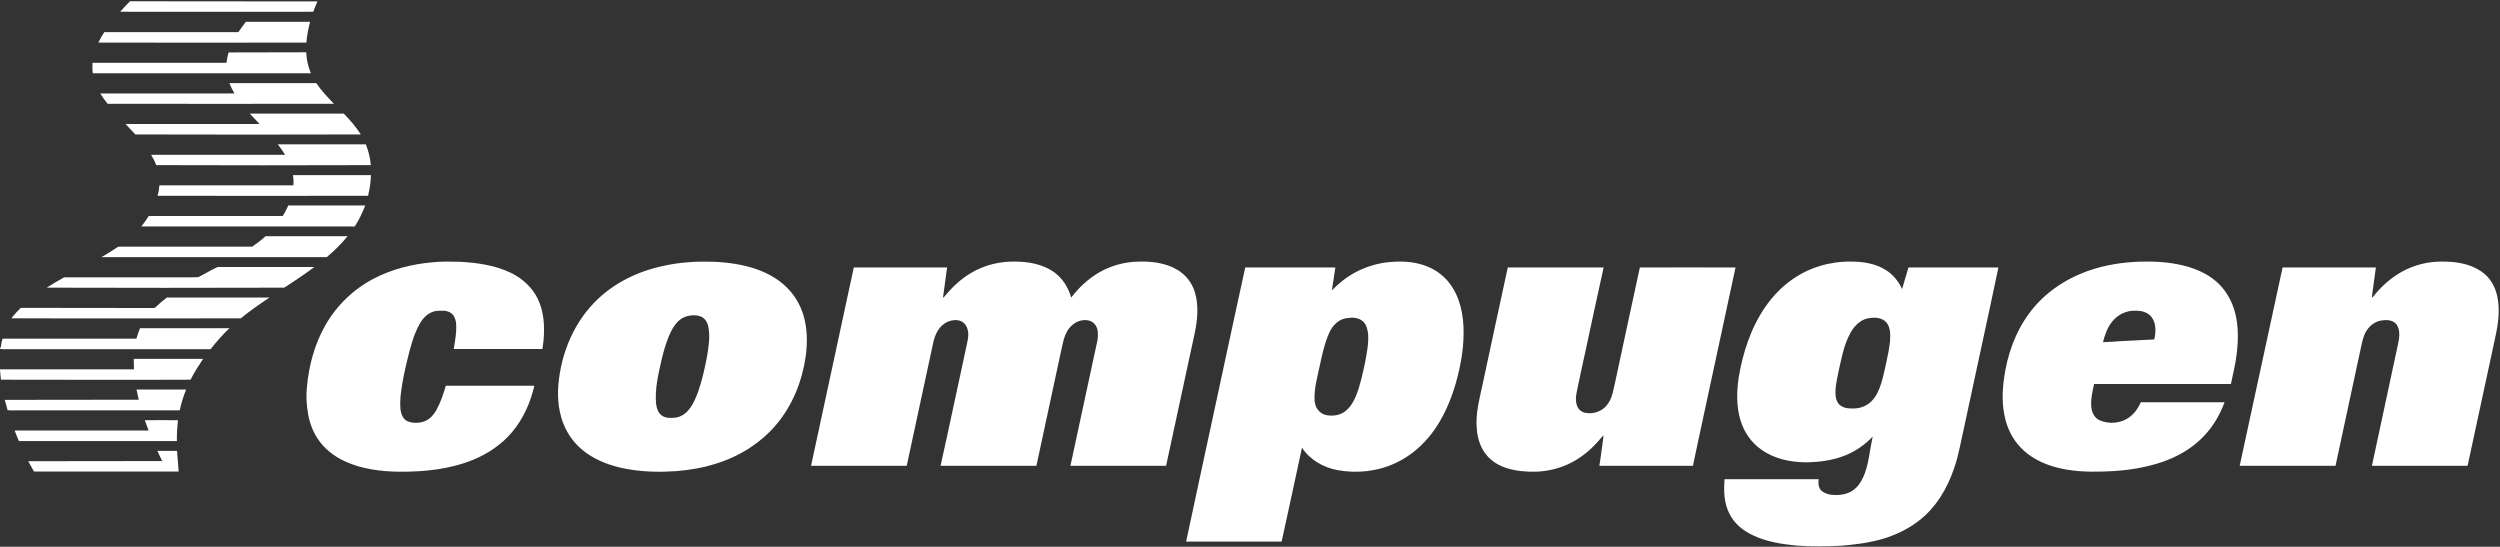 <svg version="1.2" xmlns="http://www.w3.org/2000/svg" viewBox="0 0 1573 344" width="1573" height="344">
	<rect x="0" y="0" width="1573" height="344" fill="#333333" stroke="none"/>
	<title>logo (12) (1)-svg</title>
	<style>
		.s0 { fill: #ffffff } 
	</style>
	<g id="#ffffffff">
		<path id="Layer" fill-rule="evenodd" class="s0" d="m271.6 165.1c5.8-0.7 11.7-0.5 17.5-0.4 11 0.6 22.2 2.1 32.2 6.9 7.1 3.4 13.4 9 16.9 16.1 4.1 8.2 4.6 17.6 3.8 26.5q-0.4 2.7-0.7 5.4-27.9 0-55.8 0c0.9-5.6 2-11.2 1.4-16.9-0.4-2.2-1.3-4.6-3.4-5.9-2.6-1.7-5.9-1.3-8.8-1.2-4.7 0.6-8.4 4.1-10.6 8.1-3.9 6.9-5.8 14.6-7.7 22.2-1.7 6.9-3.2 13.9-4.1 21.1-0.5 3.5-0.6 7.2-0.3 10.8 0.4 2.8 1.6 6.1 4.5 7.3 3.3 1.3 7 1.2 10.3 0.1 3.6-1.3 6.1-4.2 7.9-7.4 2.6-4.7 4.3-10 5.8-15.1q27.9 0 55.7 0c-2.4 10.6-7 20.9-14.1 29.3-6.5 7.7-15.1 13.5-24.4 17.3-14.7 6-30.7 7.6-46.3 7.5-11.6-0.1-23.5-1.6-34.1-6.4-7.1-3.2-13.5-8.2-17.7-14.8-3-4.7-4.9-10-5.8-15.4-0.9-5.5-1.3-11-0.7-16.5 1.2-13.6 4.8-27.1 11.6-39 7-12.4 17.7-22.7 30.3-29.3 11.3-5.9 23.9-9.2 36.6-10.3zm419.3 6.7c7.7-4.6 16.7-7.1 25.7-7.2 8.2-0.2 16.7 0.8 23.9 5 5.5 3.1 9.5 8.3 11.3 14.2 2.5 8.3 1.7 17.1 0 25.4q-9 41.9-18.1 83.9c-20.1 0-40.1 0-60.2 0 5.5-25.9 11.2-51.7 16.7-77.5 0.6-2.3 0.7-4.6 0.5-6.9-0.2-3-2.1-5.9-5.1-6.9-3.8-1.1-8 0.1-10.9 2.7-2.8 2.3-4.4 5.7-5.4 9.1-0.8 2.9-1.3 5.9-2 8.8-5 23.6-10.2 47.1-15.2 70.7q-30.1 0-60.3 0c5.5-24.6 10.6-49.3 16-73.9 0.7-3.8 2.1-7.7 1.1-11.6-0.4-2.1-1.7-4.1-3.6-5.2-2.3-1.3-5.1-1.2-7.5-0.5-3.9 1.1-7 4.3-8.7 7.9-1.5 3.1-2.1 6.6-2.8 9.9-5.3 24.5-10.5 48.9-15.8 73.4-20.1 0-40.2 0-60.2 0 9-41.6 17.9-83.2 26.9-124.8 19.6 0 39.1 0 58.7 0-0.8 6.4-1.8 12.7-2.6 19.1 1.1-0.8 1.9-1.9 2.7-2.9 4.4-5.1 9.5-9.6 15.4-13 8.2-4.8 17.8-7.1 27.2-6.9 8.8 0 18 1.7 25.1 7 5.1 3.8 8.5 9.5 10.3 15.6 4.7-6.1 10.3-11.4 16.9-15.4zm-257.8-6.8c5.4-0.5 10.8-0.4 16.1-0.3 9 0.4 18.1 1.7 26.6 4.6 7.1 2.5 13.9 6.2 19.3 11.6 4.9 4.8 8.5 11 10.5 17.7 2.4 8.2 2.5 16.9 1.4 25.3-2.2 15.7-8.3 31.2-18.7 43.4-10 11.8-23.7 20.2-38.4 24.6-7.8 2.5-15.9 3.8-24 4.5-9.9 0.7-19.8 0.6-29.6-1-8.8-1.4-17.5-4.1-25-8.8-5.8-3.6-10.8-8.6-14.2-14.6-4.6-7.9-6.2-17.2-6-26.3 0.9-20.2 8.5-40.5 22.7-55.2 11.6-12.1 27.3-19.8 43.6-23.2 5.2-1.2 10.4-1.9 15.7-2.3zm0.2 33.7c-2.6 0.5-4.9 1.8-6.8 3.6-2.5 2.6-4.2 5.8-5.6 9.1-2.1 5.1-3.6 10.4-4.8 15.7-2 8.8-4.1 17.8-3.3 26.9 0.3 2.6 1.2 5.6 3.4 7.3 2 1.5 4.5 1.8 6.9 1.6 3.7 0.1 7.3-1.7 9.7-4.4 3.2-3.6 5.1-8.2 6.7-12.7 2.5-7.3 4.1-14.8 5.5-22.3 0.8-5.3 1.7-10.6 1-16-0.3-2.9-1.3-6-3.8-7.7-2.6-1.6-5.9-1.7-8.9-1.1zm436.8-33.3c7.8-1.1 15.9-1.3 23.6 0.8 5.9 1.6 11.4 4.6 15.7 9 7.8 7.9 10.9 19.2 11.4 30 0.6 12.1-1.5 24.2-4.8 35.9-3.2 11.1-7.9 22-14.9 31.3-5.9 7.8-13.6 14.5-22.5 18.7-11.4 5.5-24.6 7-37 4.7-8.9-1.6-17.4-6.5-22.4-14.1-4.3 19.7-8.4 39.4-12.8 59.1q-30.1 0-60.1 0c6.8-32.1 13.8-64.1 20.7-96.2 5.5-25.5 10.9-50.9 16.5-76.3 18.9 0 37.8 0 56.7 0-0.7 4.8-1.4 9.6-2.2 14.4 4.4-4.5 9.4-8.5 14.9-11.4 5.4-2.9 11.2-4.8 17.2-5.9zm-22 34.7c-5.4 0.3-9.6 4.5-11.7 9.2-3.1 6.9-4.6 14.3-6.2 21.7-1.4 6.6-3.3 13.3-3.1 20.1 0 2.6 0.8 5.4 2.6 7.3 1.9 2.2 4.8 3.1 7.6 3.1 3.5 0.1 7.2-0.9 9.8-3.3 2.9-2.5 4.8-5.9 6.2-9.4 2.6-6.5 4-13.4 5.5-20.2 1.1-6.1 2.5-12.4 2-18.7-0.4-2.9-1.1-6-3.5-7.9-2.5-2.1-6.1-2.4-9.2-1.9zm279.5-24.2c10.7-7.6 23.9-11.5 37.1-11.3 7.6 0 15.5 1.2 22 5.4 4.5 2.8 7.9 7.1 10.1 11.9q2-6.8 4-13.6 28.3 0 56.6 0c-7.1 33.9-14.6 67.7-21.8 101.6-1.9 8.2-3.2 16.5-6 24.5-4.3 13-11.7 25.3-22.7 33.6-6.7 5.1-14.4 8.7-22.4 11.1-8.7 2.5-17.6 3.6-26.5 4.3-9.1 0.4-18.2 0.6-27.3-0.1-9.6-0.9-19.4-2.4-28.2-6.7-6.1-2.9-11.5-7.5-14.4-13.5-3.4-6.7-3.6-14.3-3-21.6 19.8 0 39.5 0 59.2 0-0.2 1.9-0.3 3.9 0.6 5.7 1.2 2.4 4 3.4 6.5 4 4 0.5 8.3 0.4 12-1.3 3.3-1.4 5.9-4.1 7.6-7.1 4-6.8 4.8-14.8 6.2-22.4 0.4-1.9 0.7-3.8 1.1-5.7-4.8 5.1-10.7 9.2-17.2 11.8-7.9 3.2-16.4 4.3-24.9 4.4-9.8-0.1-20-2.2-28.1-8.1-6.3-4.4-10.8-11.1-13-18.4-2.6-8.5-2.4-17.6-1.2-26.4 2.6-15.9 7.7-31.7 16.9-45 4.6-6.6 10.2-12.5 16.8-17.1zm49 24.2c-5.4 0.5-9.7 4.6-12.2 9.2-4.5 8-5.9 17.1-7.9 25.9-0.9 4.6-2 9.3-1.5 14.1 0.3 2.3 1.3 4.9 3.4 6.1 2.6 1.7 5.7 1.7 8.6 1.6 3.9-0.2 7.8-1.7 10.6-4.6 3-3 4.7-7 6-11 1.4-4.5 2.3-9 3.3-13.5 1-4.4 1.8-8.8 2.3-13.2 0.2-3.8 0.4-7.9-1.8-11.2-2.4-3.4-7-4-10.8-3.4zm142.3-31.3c10.1-2.9 20.7-4.2 31.2-4.2 8.7-0.1 17.3 0.7 25.7 3 7.6 2.1 15 5.7 20.6 11.3 4.8 4.9 8.1 11.1 9.9 17.7 2.2 8.5 2.1 17.5 1 26.2-0.7 6.3-2.3 12.5-3.6 18.8-28.7 0-57.4 0-86.1 0-0.9 4.4-2.1 8.9-1.8 13.4 0 3.8 1.7 7.9 5.4 9.5 6.1 2.6 13.7 1.9 19-2.3 3-2.3 5.3-5.6 6.8-9.1q26.4 0 52.7 0c-2.8 7.5-6.8 14.6-12.3 20.5-9.3 10.3-22.3 16.5-35.7 19.6-9.4 2.3-19.1 3.3-28.8 3.5-9.8 0.3-19.8-0.1-29.3-2.7-8.3-2.2-16.3-6.2-22.2-12.4-5.5-5.7-8.9-13.1-10.3-20.8-1.8-9.2-1-18.8 0.7-28 2.7-14.7 8.8-29 18.7-40.3 10.1-11.5 23.8-19.5 38.4-23.7zm10.2 33.4c-3.1 3.7-4.7 8.4-5.9 13.1 3.9-0.2 7.8-0.3 11.7-0.7 5.4-0.2 10.7-0.5 16-0.8q2.2-0.1 4.5-0.2c0.8-2.6 0.9-5.3 0.7-7.9-0.3-2.9-1.5-5.8-3.8-7.7-2.6-2.1-6-2.6-9.2-2.5-5.3-0.1-10.6 2.5-14 6.7zm182.1-31.2c7.9-4.4 17-6.6 26-6.4 8.4 0 17.2 1.4 24.2 6.3 5.3 3.6 8.7 9.5 9.9 15.7 1.8 8.4 0.6 17-1.2 25.3-5.9 27.1-11.6 54.1-17.5 81.2q-30.1 0-60.2 0c5.5-25.6 11-51.3 16.5-76.9 0.8-3.8 1.4-8.1-0.7-11.6-1.7-2.8-5.4-3.5-8.5-3.1-4.4 0.2-8.4 2.9-10.7 6.6-2.2 3.5-2.8 7.6-3.7 11.5-5.2 24.5-10.6 49-15.8 73.5-20.1 0-40.2 0-60.3 0 9.1-41.6 17.9-83.2 27-124.8q29.3 0 58.7 0c-0.8 6.3-1.8 12.7-2.6 19.1 1.1-0.7 1.7-1.8 2.5-2.7 4.6-5.4 10.1-10.2 16.4-13.7zm-562.5-2.7q30.1 0 60.3 0c-3.9 17.3-7.5 34.7-11.3 52.1-1.9 8.7-3.8 17.4-5.6 26.1-0.7 3.2-0.9 6.6 0.5 9.6 1 2 3 3.4 5.2 3.7 5.3 1 11.2-1.4 14.1-6 2.8-4.1 3.3-9.2 4.5-14 5.1-23.8 10.2-47.7 15.4-71.5 20.1-0.1 40.1 0 60.2 0-7.1 33.1-14.3 66.3-21.4 99.4-1.8 8.5-3.7 16.9-5.4 25.4q-29.5 0-58.9 0c0.8-4.4 1.2-8.7 1.9-13.1 0.1-2 0.7-4 0.7-6-1.2 1-2.1 2.3-3.1 3.4-5.4 6.2-11.9 11.4-19.4 14.8-6.2 2.8-12.9 4.3-19.7 4.6-6.2 0.1-12.5-0.3-18.5-2.2-4.6-1.4-9-3.9-12.3-7.6-4.2-4.6-6.2-10.8-6.7-17-1-10.1 2-20 4-29.8 5.1-24 10.3-47.9 15.5-71.9z"/>
		<path id="Layer" class="s0" d="m136.9 168c20.3 0 40.6 0 60.9 0-5.9 4.4-11.9 8.4-18 12.4-0.4 0.2-0.8 0.6-1.3 0.6-49.7 0.2-99.4 0.1-149.1 0q5.2-3.3 10.6-6.3c0.5-0.3 1.1-0.2 1.7-0.2q35 0 70.1 0c4.3-0.1 8.6 0.1 12.9-0.1 4.1-2 8-4.5 12.2-6.4zm13.1-147.8c1.5-2.2 3.1-4.4 4.7-6.5q20.2 0 40.4 0c-1.1 4.3-2 8.7-2.3 13.1q-65.5 0.1-130.9 0c1.1-2.3 2.3-4.5 3.8-6.6q42.1 0 84.3 0zm-6.2 12.8q24.4-0.1 48.9-0.1c0.1 4.6 1.2 9 2.9 13.2-45.7 0-91.5 0-137.2 0-0.3-2.2-0.3-4.4-0.2-6.6q42.2 0 84.3 0 0.4-3.3 1.3-6.5zm-68.2-25.6q3-3.4 6.2-6.6c39.3 0.1 78.6 0 117.9 0.1-0.9 2.1-1.8 4.3-2.6 6.5-40.5 0.1-81 0-121.5 0zm23.4 276.3q6.2 0 12.4 0c0.4 4.3 0.6 8.7 1 13-30.3 0-60.7 0-91 0-1.3-2.1-2.4-4.4-3.6-6.5 28.1-0.1 56.2 0 84.3-0.1-1.1-2.1-2.1-4.2-3.1-6.4zm45.3-231.4c18.3 0 36.5 0 54.7 0 3.2 4.8 7.2 8.9 11.1 13q-71.2 0.1-142.4 0-2.5-3.1-4.6-6.5 42.2 0 84.4 0c-1.2-2.1-2.3-4.3-3.2-6.5zm12.9 19.2q29.6 0 59.1 0c4 4.1 7.7 8.3 10.7 13.1q-70.9 0.2-141.8 0c-2.1-2.1-4.1-4.4-6.2-6.6 28.1 0 56.2 0.1 84.3 0-2-2.1-4.1-4.3-6.1-6.5zm17.6 19.3q27.7 0 55.4 0c1.6 4.2 2.8 8.6 3.1 13.1-45 0.2-90 0.1-135 0-0.8-2.2-2-4.4-3.2-6.5q42.2 0 84.3 0c-1.4-2.3-3-4.5-4.6-6.6zm9.5 19.4q24.6 0 49.1 0c-0.1 4.4-0.8 8.7-1.8 13-44.2 0.1-88.3 0-132.5 0 0.7-2.2 1-4.4 1.2-6.6q42.2 0 84.3 0c0.2-2.1 0.1-4.3-0.3-6.4zm-2.9 19.1q24.2 0 48.4 0c-1.8 4.6-3.9 9.1-6.6 13.2q-67.2 0-134.3 0c1.7-2.1 3.3-4.3 4.7-6.6q42.2 0 84.3 0c1.4-2.1 2.4-4.4 3.5-6.6zm-22.7 25.9c2.9-2 5.8-4.2 8.4-6.6 17.2 0 34.4 0 51.6 0-3.9 4.9-8.4 9.2-13.1 13.2q-70.9 0-141.8 0c3.4-2 6.8-4 10-6.2 0.6-0.6 1.5-0.3 2.2-0.4q41.3 0 82.7 0zm-60.7 38q3.3-3.2 7-6c21.5 0 43 0 64.6 0-6.2 4.1-12.4 8.4-18.1 13.1q-72.2 0.1-144.3 0c1.7-2.4 3.7-4.5 5.9-6.6q41.8 0.1 83.5 0.1c0.6 0 1-0.2 1.4-0.6zm-9.9 13.3c18.8 0 37.5 0 56.3 0-4.3 4-8.2 8.5-11.9 13.2q-65.5 0-131 0-0.8-0.1-1.5-0.2v-0.6c0.1-0.1 0.3-0.3 0.5-0.4 0.3-1.8 0.5-3.6 1.1-5.4q42.1 0 84.2 0 1-3.4 2.3-6.6zm-3.9 19.3q21.8 0 43.6 0c-2.8 4.2-5.6 8.5-7.9 13.1-39.8 0.2-79.5 0-119.3 0-0.3-2.1-0.4-4.1-0.6-6.2v-0.3q42.2 0 84.3 0c-0.1-2.2-0.1-4.4-0.1-6.6zm1.7 19.3q15.6 0 31.2 0c-1.7 4.3-3.1 8.6-4 13.1q-51.7 0-103.4 0c-1.6 0-3.3 0.1-4.9-0.1-0.6-2.1-1.2-4.3-1.8-6.5 28.1-0.1 56.2 0 84.3-0.1-0.4-2.1-0.9-4.2-1.4-6.4zm5.2 19.3q10.5-0.1 20.9 0-0.8 6.5-0.7 13.1c-33.1 0.1-66.3 0-99.4 0-1-2.2-1.8-4.4-2.7-6.6q42.1 0 84.3 0c-0.8-2.2-1.6-4.3-2.4-6.5z"/>
	</g>
</svg>